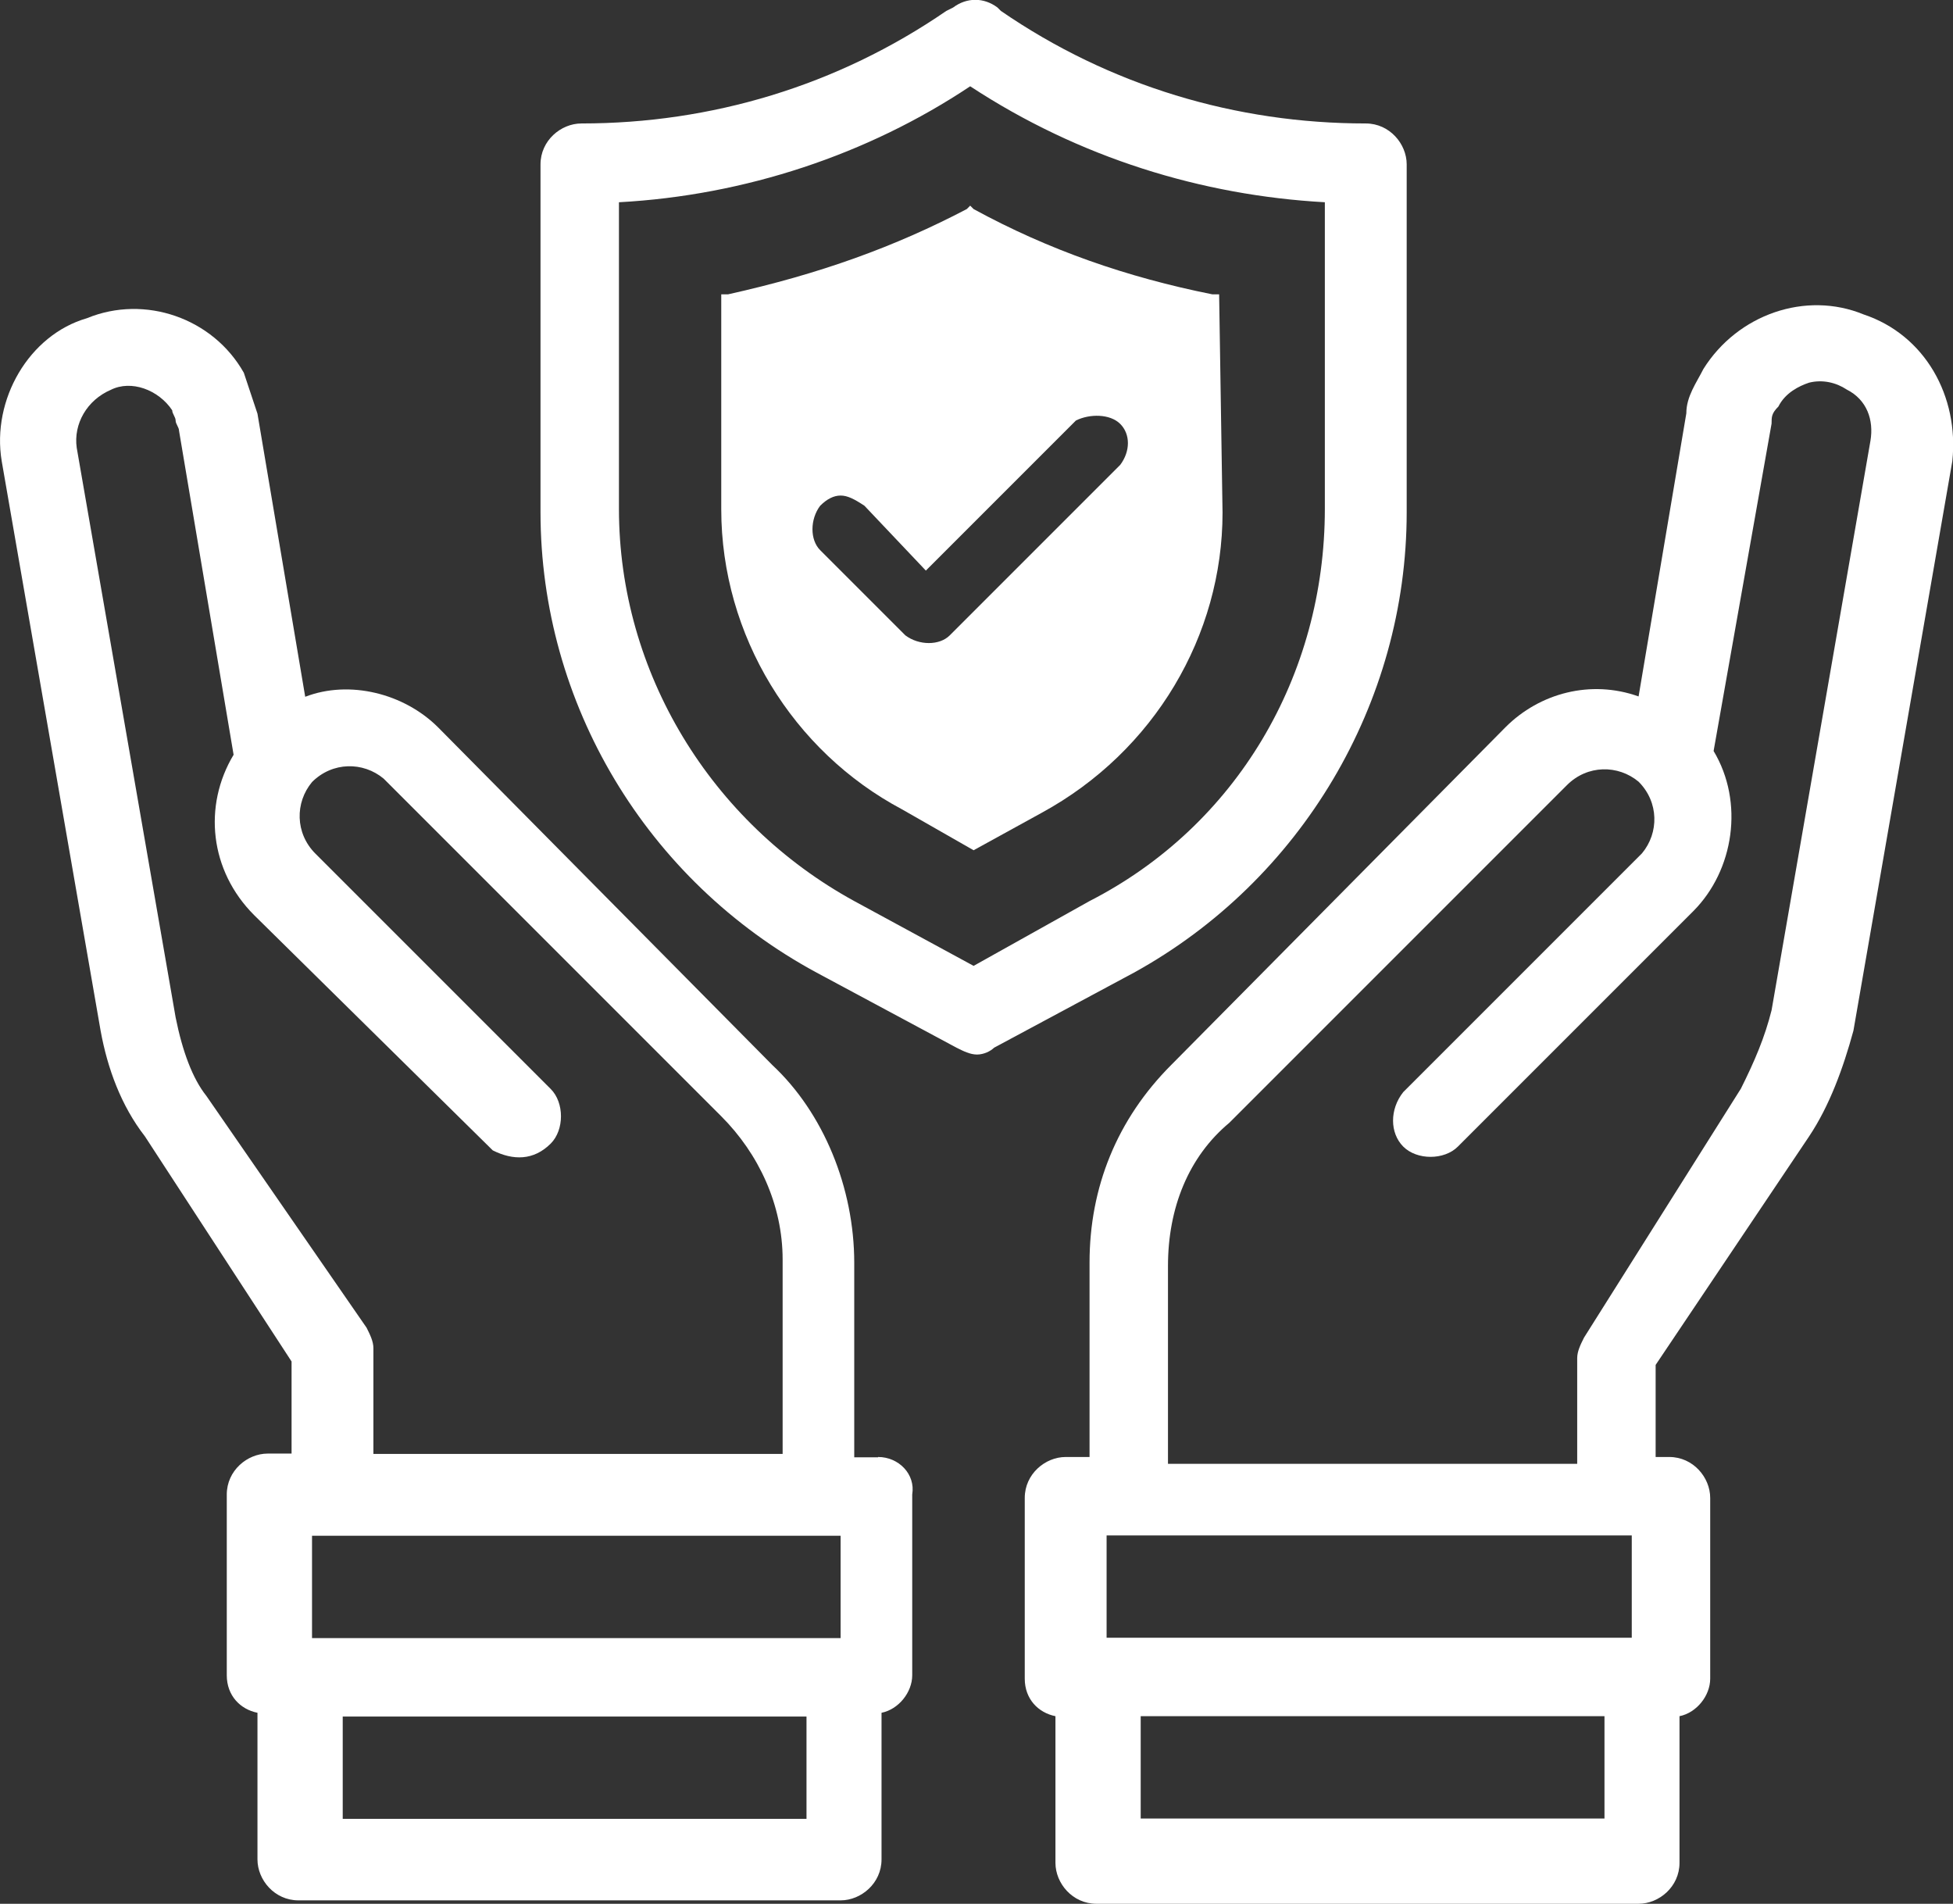 <svg xmlns="http://www.w3.org/2000/svg" id="Ebene_2" data-name="Ebene 2" viewBox="0 0 57.27 55.82"><rect x="0" y="0" width="57.27" height="55.82" fill="#333333" stroke="none"/><defs><style>      .cls-1 {        fill: none;      }      .cls-2 {        fill: #fff;      }    </style></defs><g id="Line_Expand" data-name="Line Expand"><g><path class="cls-1" d="m7.55,26.63c-1.2-1.2-1.5-3.2-.6-4.7l-1.6-9.5c0-.1-.1-.2-.1-.3s-.1-.2-.1-.3c-.4-.6-1.2-.9-1.8-.6-.7.3-1.2,1-1,1.7l2.9,16.7c.2,1,.5,1.8.9,2.3h0l4.7,6.8c.1.2.2.4.2.6v3.1h12v-5.5c0-1.6-.6-3.1-1.8-4.2l-9.9-9.9c-.6-.5-1.6-.5-2.1.1s-.5,1.6.1,2.1l6.9,6.9c.4.4.4,1.2,0,1.6-.4.4-1.1.4-1.6,0l-7.1-6.9Z"></path><path class="cls-1" d="m25.35,14.93c-.2-.2-.4-.3-.7-.3-.2,0-.4.1-.6.3-.3.3-.3.9,0,1.3l2.5,2.5c.3.3.9.3,1.3,0l5-5c.3-.4.3-.9,0-1.2s-.9-.3-1.3,0l-4.4,4.4-1.8-2Z"></path><rect class="cls-1" x="10.05" y="50.33" width="13.7" height="3"></rect><path class="cls-1" d="m18.25,5.93v9c0,4.8,2.6,9.2,6.9,11.5l3.5,1.9,3.5-1.9c4.2-2.2,6.9-6.6,6.9-11.5V5.93c-3.7-.2-7.3-1.4-10.3-3.4-3.3,2.1-6.9,3.2-10.5,3.4Zm17.4,2.6h.2l.1,6.4c0,3.6-2,7-5.3,8.8l-2.1,1.2-2.1-1.2c-3.2-1.7-5.3-5.2-5.3-8.8v-6.3h.2c2.7-.5,5-1.3,7-2.5l.1-.1.1.1c2.3,1.1,4.6,1.9,7.1,2.4Z"></path><rect class="cls-1" x="9.15" y="45.02" width="15.4" height="3"></rect><rect class="cls-1" x="32.45" y="45.02" width="15.4" height="3"></rect><path class="cls-1" d="m51.95,29.83l2.9-16.7c.1-.6-.1-1.3-.7-1.5-.4-.2-.8-.3-1.1-.2-.4.1-.7.3-.9.7-.2.2-.2.3-.2.5l-1.7,9.6c.9,1.5.7,3.4-.6,4.7l-6.9,6.9c-.4.4-1.2.4-1.6,0-.4-.4-.4-1.1,0-1.6l7-7c.5-.6.5-1.6-.1-2.1s-1.6-.5-2.1.1l-10,9.7c-1.1,1-1.8,2.6-1.8,4.2v5.8h12v-3.1c0-.2.1-.4.2-.6l4.6-7c.5-.9.8-1.6,1-2.4Z"></path><rect class="cls-1" x="33.45" y="50.33" width="13.7" height="3"></rect><path class="cls-2" d="m41.25,15.02V4.82c0-.6-.5-1.2-1.2-1.2-3.8,0-7.5-1.1-10.7-3.3l-.1-.1c-.4-.3-.9-.3-1.3,0l-.2.1c-3.2,2.2-6.9,3.3-10.7,3.3-.6,0-1.2.5-1.2,1.2v10.2c0,5.6,3.1,10.8,8.1,13.5l4.1,2.2c.2.1.4.2.6.2s.4-.1.5-.2l4.1-2.2c4.9-2.7,8-7.9,8-13.5Zm-2.4-9.1v9c0,4.9-2.6,9.3-6.9,11.5l-3.4,1.9-3.5-1.9c-4.2-2.3-6.9-6.7-6.9-11.5V5.93c3.7-.2,7.3-1.4,10.3-3.4,3.2,2.1,6.8,3.2,10.4,3.4Z"></path><path class="cls-2" d="m54.65,9.22c-1.7-.7-3.7,0-4.7,1.6-.2.4-.5.8-.5,1.3l-1.4,8.3c-1.4-.5-2.9-.1-3.9.9l-9.8,9.9c-1.6,1.6-2.4,3.6-2.4,5.8v5.7h-.7c-.6,0-1.2.5-1.2,1.2v5.3c0,.6.4,1,.9,1.1v4.3c0,.6.5,1.2,1.2,1.2h15.9c.6,0,1.2-.5,1.2-1.2v-4.3c.5-.1.9-.6.9-1.1v-5.3c0-.6-.5-1.2-1.2-1.2h-.4v-2.7l4.5-6.7c.6-.9,1-2,1.3-3.1l2.9-16.7c.2-1.9-.8-3.7-2.6-4.3Zm-7.6,41.1v3h-13.6v-3h13.6Zm-14.6-2.3v-3h15.4v3h-15.4Zm14-8.8c-.1.2-.2.4-.2.6v3.1h-12v-5.8c0-1.7.6-3.2,1.8-4.2l9.9-9.9c.6-.6,1.5-.6,2.1-.1.6.6.6,1.5.1,2.1l-7,7c-.4.5-.4,1.2,0,1.6.4.4,1.2.4,1.6,0l6.9-6.9c1.2-1.2,1.5-3.2.6-4.7l1.7-9.6c0-.2,0-.3.2-.5.2-.4.6-.6.9-.7.4-.1.8,0,1.1.2.6.3.8.9.7,1.5l-2.9,16.7c-.2.8-.5,1.5-.9,2.3l-4.6,7.3Z"></path><path class="cls-2" d="m25.75,42.73h-.7v-5.7c0-2.2-.9-4.4-2.4-5.8l-9.8-9.9c-1-1-2.6-1.4-3.9-.9l-1.4-8.3c-.1-.3-.2-.6-.3-.9l-.1-.3c-.9-1.6-2.9-2.3-4.6-1.6C.85,9.82-.25,11.72.05,13.52l2.9,16.7c.2,1.1.6,2.2,1.3,3.1l4.3,6.6v2.7h-.7c-.6,0-1.2.5-1.2,1.2v5.3c0,.6.4,1,.9,1.1v4.3c0,.6.5,1.2,1.2,1.2h15.9c.6,0,1.2-.5,1.2-1.2v-4.3c.5-.1.9-.6.9-1.1v-5.3c.1-.6-.4-1.1-1-1.1Zm-2.1,7.6v3h-13.6v-3h13.6Zm-7.5-16.8c.4-.4.4-1.2,0-1.6l-6.9-6.9c-.6-.6-.6-1.5-.1-2.1.6-.6,1.5-.6,2.1-.1l9.9,9.9c1.1,1.1,1.8,2.6,1.8,4.2v5.7h-12v-3.1c0-.2-.1-.4-.2-.6l-4.7-6.8h0c-.4-.5-.7-1.3-.9-2.3L2.25,13.13c-.1-.7.3-1.4,1-1.7.6-.3,1.4,0,1.8.6,0,.1.1.2.1.3s.1.2.1.3l1.6,9.5c-.9,1.5-.7,3.4.6,4.7l7,6.9c.6.3,1.2.3,1.7-.2Zm8.5,11.5v3h-15.5v-3h15.5Z"></path><path class="cls-2" d="m28.35,6.13c-2.1,1.1-4.3,1.9-7,2.5h-.2v6.3c0,3.7,2.1,7.1,5.3,8.8l2.1,1.2,2-1.1c3.3-1.8,5.3-5.2,5.3-8.8l-.1-6.4h-.2c-2.5-.5-4.8-1.3-7-2.5l-.1-.1-.1.1Zm4.5,6.3c.3.3.3.8,0,1.2l-5,5c-.3.3-.9.3-1.3,0l-2.5-2.5c-.3-.3-.3-.9,0-1.3.2-.2.4-.3.6-.3s.4.1.7.3l1.8,1.9,4.4-4.4c.4-.2,1-.2,1.3.1Z"></path></g></g></svg>
